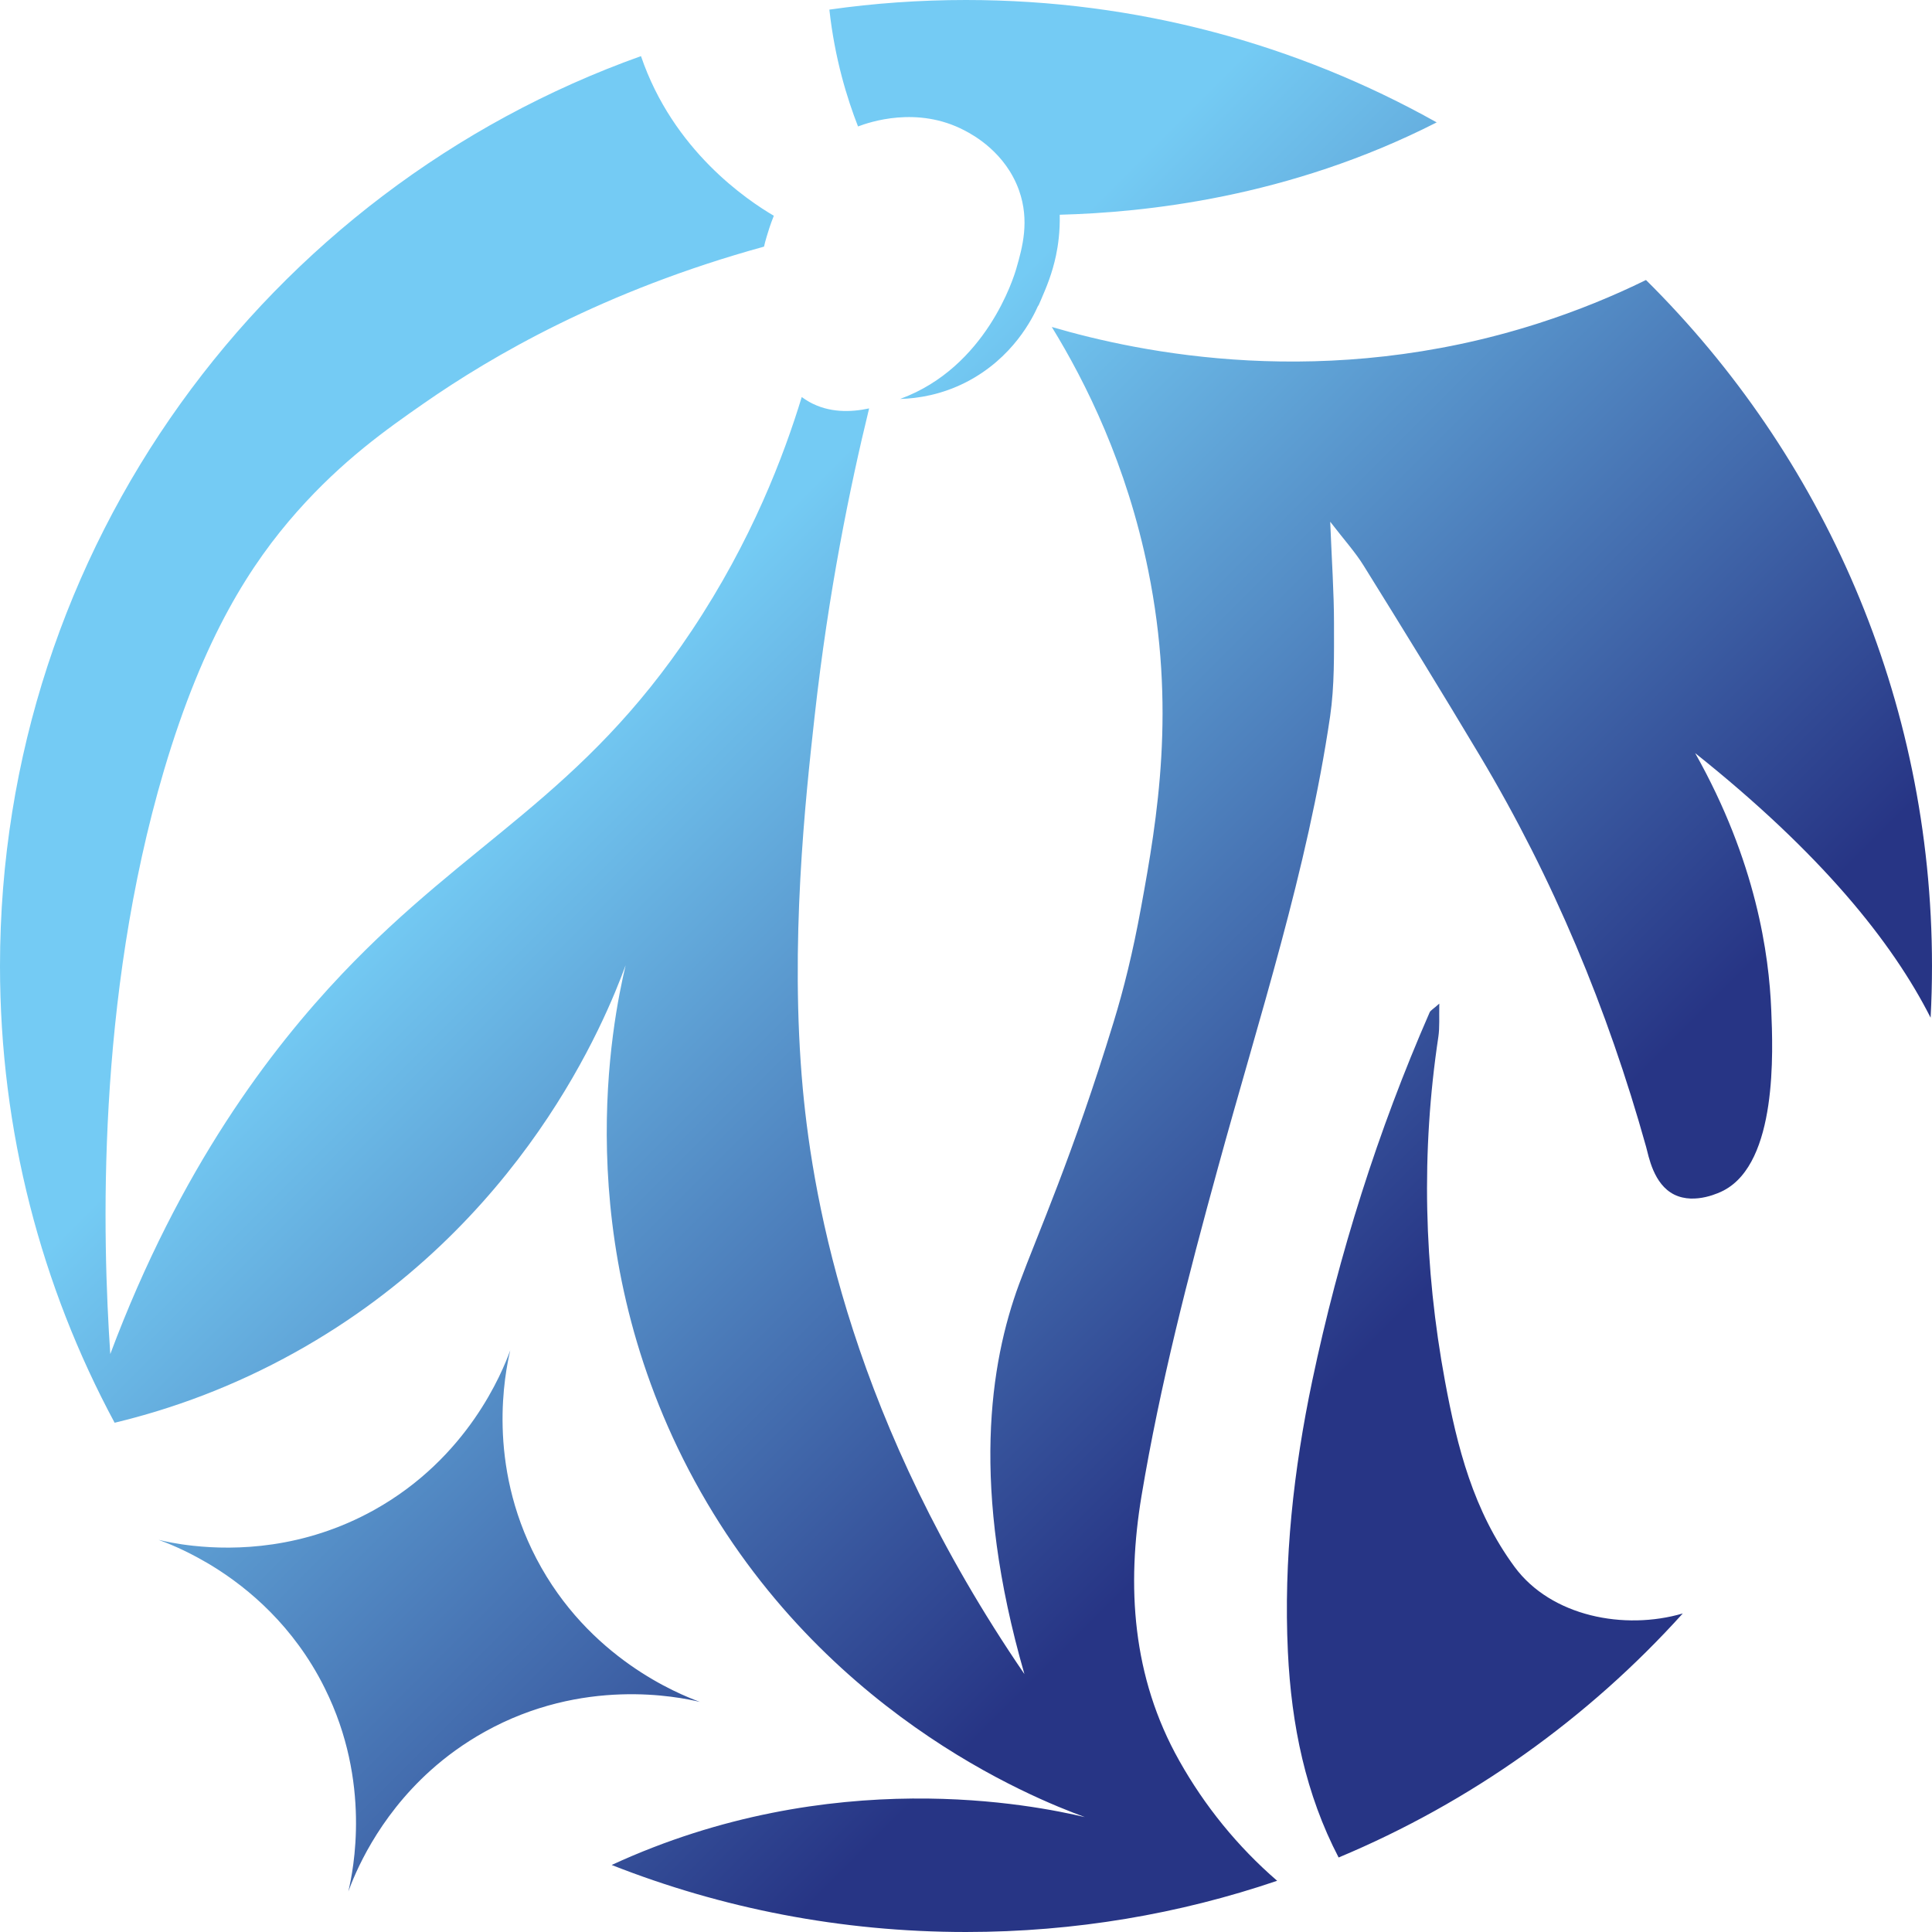 <?xml version="1.0" encoding="UTF-8"?> <svg xmlns="http://www.w3.org/2000/svg" xmlns:xlink="http://www.w3.org/1999/xlink" id="_Слой_2" data-name="Слой 2" viewBox="0 0 209 209"><defs><style> .cls-1 { fill: url(#_Безымянный_градиент_2); stroke-width: 0px; } </style><linearGradient id="_Безымянный_градиент_2" data-name="Безымянный градиент 2" x1="29.74" y1="39.33" x2="172.05" y2="181.63" gradientUnits="userSpaceOnUse"><stop offset=".25" stop-color="#74cbf4"></stop><stop offset=".79" stop-color="#273585"></stop></linearGradient></defs><g id="_Слой_1-2" data-name="Слой 1"><path class="cls-1" d="M92.82,13.68c-1.18-3.02-2.52-7.34-3.1-12.64,4.83-.69,9.76-1.04,14.78-1.04,18.49,0,35.85,4.8,50.92,13.24-16.06,8.18-31.68,9.75-40.78,9.99.04,1.84-.18,3.34-.4,4.39-.41,1.96-1.04,3.45-1.6,4.75-.11.25-.21.49-.31.71-.01,0-.01-.02-.02-.03-.57,1.3-2.71,5.71-7.85,8.32-2.62,1.33-5.14,1.73-7.08,1.79.02-.01.03-.02.04-.02,9.27-3.42,12.25-13.12,12.53-14.11.66-2.28,1.45-5.15.29-8.43-1.46-4.1-4.95-6-5.9-6.49-5.11-2.68-10.28-.9-11.52-.43ZM163.85,169.51c-4.48-6.08-6.22-13.01-7.53-20.08-2.29-12.36-2.6-24.81-.72-37.28.15-1.02.07-2.08.1-3.58-.67.6-.96.74-1.05.96-5.61,12.83-9.81,26.15-12.69,39.82-2.02,9.62-3.11,19.4-2.64,29.33.38,7.99,1.94,15.45,5.49,22.26,14.3-5.98,27-15.06,37.23-26.4-6.31,1.85-14.23.33-18.19-5.03ZM75.72,184.11c-2.3-.85-12.05-4.71-17.69-15.5-5.39-10.32-3.41-20.05-2.83-22.54-.88,2.4-4.57,11.62-14.73,17.28-7.63,4.24-15.06,4.36-19.55,3.87h-.01c-1.77-.19-3.08-.48-3.75-.64.91.33,2.81,1.07,5.12,2.42h.01c3.77,2.2,8.65,6.01,12.16,12.32.25.45.48.89.7,1.34,5.04,10.15,3.07,19.68,2.53,21.96.69-1.87,3.08-7.88,8.92-13.12,1.65-1.48,3.58-2.9,5.82-4.15,10.64-5.93,20.92-3.8,23.3-3.24ZM178.06,30.29c-3.52,1.73-7.41,3.33-11.65,4.69-23,7.37-43.08,3.19-52.63.39,3.69,6.01,8.12,14.91,10.43,26.32,3.02,14.87,1.01,26.78-.77,36.46-.9,4.94-1.9,8.92-2.97,12.41-4.44,14.53-8.23,22.94-10.23,28.36-3.15,8.55-5.26,21.91.58,42.18-18.59-27.2-22.81-50.8-23.97-63.27-1.45-15.72.3-31.57,1.27-40.31,1.5-13.52,3.83-24.86,5.9-33.34-2.01.43-4.35.49-6.49-.71-.28-.16-.55-.34-.8-.52-1.93,6.33-5.41,15.53-11.88,25.24-11.92,17.91-24.07,22.65-37.85,37.17-7.66,8.08-17.53,20.97-25.07,41.12-.85-12.61-1.55-38.24,5.81-63.15,4.31-14.54,9.46-22.41,14.42-28.01,4.91-5.53,9.64-8.87,13.71-11.7,7.35-5.11,19.41-12.16,36.78-16.94.08-.35.17-.7.28-1.06.14-.47.38-1.28.78-2.28-2.89-1.7-10.89-7.05-14.37-17.27C28.92,20.5,0,59.13,0,104.5c0,17.88,4.49,34.7,12.4,49.41,6.25-1.5,12.87-3.91,19.55-7.63,24.63-13.71,33.59-36.05,35.73-41.86-1.43,6.03-6.22,29.61,6.83,54.6,13.66,26.14,37.3,35.52,42.85,37.55-5.37-1.26-27.36-5.82-51.19,5.18,11.87,4.68,24.8,7.25,38.33,7.25,11.78,0,23.1-1.95,33.66-5.54-4.3-3.72-7.85-8.11-10.59-12.99-5.12-9.09-5.7-18.94-4.08-28.66,2-11.97,5.05-23.79,8.27-35.5,4.43-16.19,9.68-32.16,12.13-48.82.48-3.3.42-6.69.42-10.04s-.24-6.75-.41-11.01c1.55,2.01,2.73,3.31,3.63,4.77,4.24,6.82,8.45,13.66,12.56,20.54,7.93,13.27,13.82,27.42,17.98,42.3.28,1.01.79,4.06,3.05,5.18,2.27,1.12,5.03-.28,5.35-.45,5.82-3.05,5.33-15.03,5.14-19.54-.24-5.94-1.61-16.01-8.23-27.77,13.6,10.84,21.31,20.41,25.47,28.62.1-1.85.15-3.72.15-5.59,0-29.02-11.83-55.28-30.94-74.21Z"></path></g></svg> 